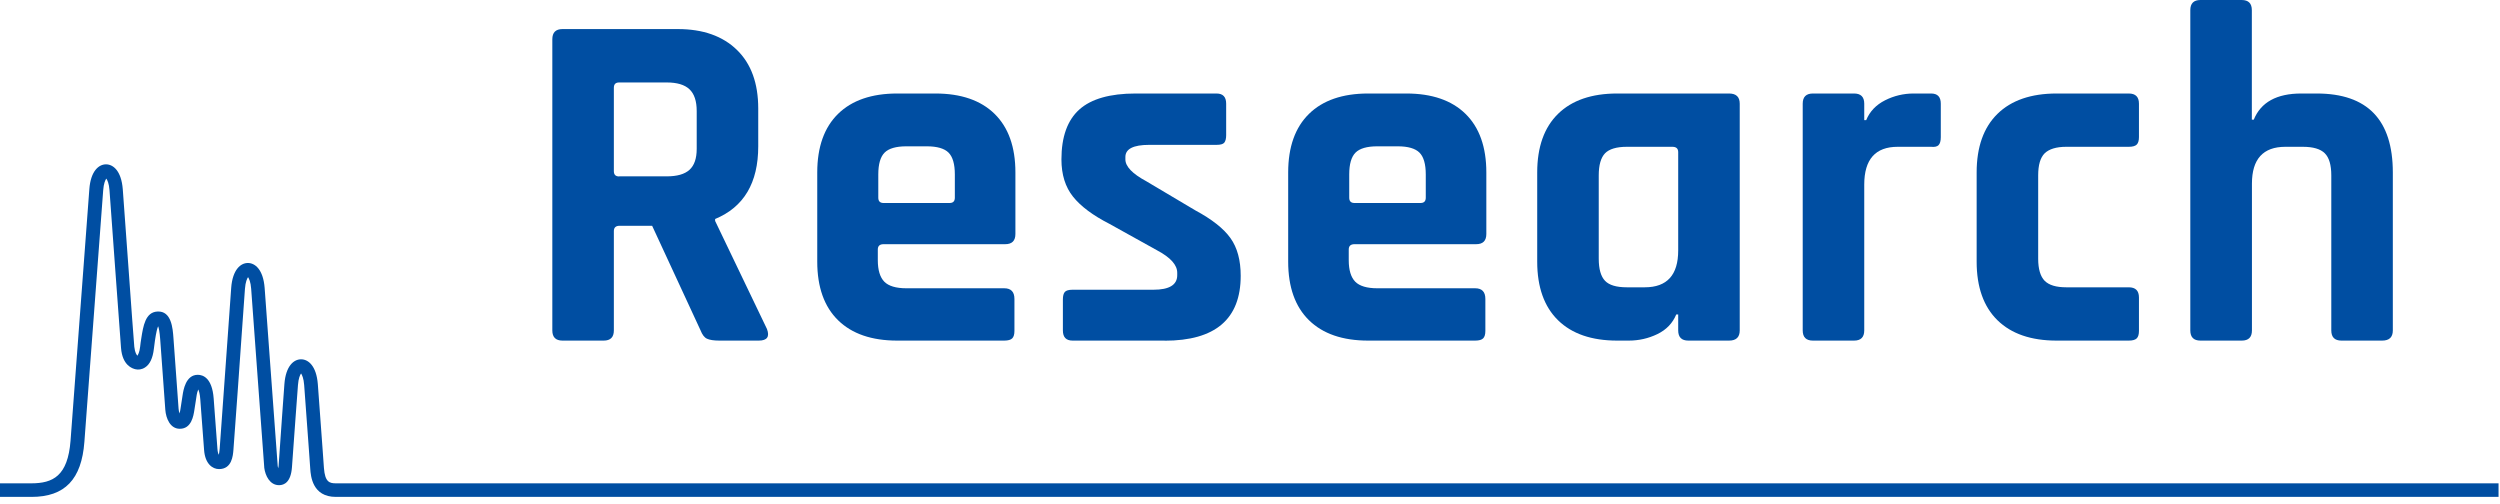 <svg width="258" height="52" viewBox="0 0 258 52" fill="none" xmlns="http://www.w3.org/2000/svg">
<path d="M62.3 35.15H58.05C57.35 35.15 57 34.8 57 34.1V4.05C57 3.35 57.35 3 58.05 3H69.95C72.55 3 74.58 3.72 76.05 5.15C77.52 6.58 78.25 8.6 78.25 11.2V15.1C78.25 18.87 76.77 21.37 73.8 22.6V22.8L79.15 33.95C79.45 34.75 79.17 35.15 78.3 35.15H74.25C73.65 35.15 73.22 35.08 72.95 34.95C72.68 34.82 72.47 34.53 72.3 34.1L67.3 23.3H63.95C63.55 23.3 63.35 23.48 63.35 23.85V34.1C63.35 34.8 63 35.15 62.3 35.15ZM63.9 18.2H68.8C69.87 18.2 70.65 17.98 71.15 17.53C71.65 17.08 71.9 16.36 71.9 15.36V11.46C71.9 10.43 71.65 9.68 71.15 9.21C70.65 8.74 69.87 8.51 68.8 8.51H63.9C63.53 8.51 63.35 8.69 63.35 9.06V17.66C63.35 18.03 63.53 18.21 63.9 18.21V18.2Z" fill="#004EA2"/>
<path d="M103.64 35.15H92.59C89.96 35.15 87.92 34.45 86.49 33.05C85.06 31.65 84.34 29.63 84.34 27V17.8C84.34 15.17 85.06 13.15 86.49 11.75C87.92 10.35 89.96 9.65 92.59 9.65H96.54C99.17 9.65 101.21 10.35 102.64 11.75C104.07 13.15 104.79 15.17 104.79 17.8V24.15C104.79 24.85 104.44 25.2 103.74 25.2H91.19C90.79 25.2 90.59 25.38 90.59 25.75V26.85C90.59 27.88 90.82 28.62 91.26 29.07C91.7 29.52 92.47 29.75 93.54 29.75H103.64C104.34 29.75 104.69 30.12 104.69 30.85V34.15C104.69 34.52 104.61 34.77 104.46 34.92C104.31 35.07 104.04 35.15 103.63 35.15H103.64ZM91.19 20.95H97.99C98.36 20.95 98.54 20.77 98.54 20.4V18C98.54 16.93 98.32 16.18 97.89 15.75C97.46 15.32 96.71 15.1 95.64 15.1H93.54C92.47 15.1 91.72 15.32 91.29 15.75C90.86 16.18 90.64 16.93 90.64 18V20.4C90.64 20.77 90.82 20.95 91.19 20.95Z" fill="#004EA2"/>
<path d="M120.19 35.15H110.69C110.02 35.15 109.69 34.8 109.69 34.1V30.9C109.69 30.53 109.76 30.28 109.89 30.13C110.02 29.98 110.29 29.9 110.69 29.9H119.04C120.67 29.9 121.49 29.4 121.49 28.4V28.15C121.49 27.35 120.81 26.58 119.44 25.85L114.49 23.1C112.79 22.23 111.54 21.3 110.74 20.3C109.94 19.3 109.54 18.02 109.54 16.45C109.54 14.12 110.16 12.4 111.39 11.3C112.62 10.2 114.56 9.65 117.19 9.65H125.54C126.21 9.65 126.54 10 126.54 10.7V13.95C126.54 14.32 126.47 14.57 126.34 14.73C126.21 14.88 125.94 14.95 125.54 14.95H118.59C116.96 14.95 116.14 15.37 116.14 16.2V16.45C116.14 17.18 116.86 17.93 118.29 18.7L123.34 21.7C125.07 22.63 126.29 23.59 126.99 24.58C127.69 25.56 128.04 26.86 128.04 28.46C128.04 32.93 125.42 35.16 120.19 35.16V35.15Z" fill="#004EA2"/>
<path d="M152.24 35.15H141.19C138.56 35.15 136.52 34.45 135.09 33.05C133.66 31.65 132.94 29.63 132.94 27V17.8C132.94 15.17 133.66 13.15 135.09 11.75C136.52 10.35 138.56 9.65 141.19 9.65H145.14C147.77 9.65 149.81 10.35 151.24 11.75C152.67 13.15 153.39 15.17 153.39 17.8V24.15C153.39 24.85 153.04 25.2 152.34 25.2H139.79C139.39 25.2 139.19 25.38 139.19 25.75V26.85C139.19 27.88 139.42 28.62 139.86 29.07C140.3 29.52 141.07 29.75 142.14 29.75H152.24C152.94 29.75 153.29 30.12 153.29 30.85V34.15C153.29 34.52 153.21 34.77 153.06 34.92C152.91 35.07 152.64 35.15 152.23 35.15H152.24ZM139.79 20.95H146.59C146.96 20.95 147.14 20.77 147.14 20.4V18C147.14 16.93 146.92 16.18 146.49 15.75C146.06 15.32 145.31 15.1 144.24 15.1H142.14C141.07 15.1 140.32 15.32 139.89 15.75C139.46 16.18 139.24 16.93 139.24 18V20.4C139.24 20.77 139.42 20.95 139.79 20.95Z" fill="#004EA2"/>
<path d="M168.09 35.15H166.89C164.26 35.15 162.22 34.45 160.79 33.05C159.36 31.65 158.64 29.63 158.64 27V17.8C158.64 15.17 159.36 13.15 160.79 11.75C162.22 10.35 164.26 9.65 166.89 9.65H178.44C179.17 9.65 179.54 10 179.54 10.7V34.1C179.54 34.8 179.17 35.15 178.44 35.15H174.24C173.54 35.15 173.19 34.8 173.19 34.1V32.45H172.99C172.62 33.35 171.97 34.03 171.04 34.48C170.11 34.93 169.12 35.15 168.09 35.15ZM173.19 25.85V15.7C173.19 15.33 172.99 15.15 172.59 15.15H167.89C166.82 15.15 166.07 15.38 165.64 15.82C165.21 16.27 164.99 17.03 164.99 18.1V26.7C164.99 27.77 165.21 28.53 165.64 28.98C166.07 29.43 166.82 29.65 167.89 29.65H169.74C172.04 29.65 173.19 28.38 173.19 25.85Z" fill="#004EA2"/>
<path d="M191.34 35.15H187.09C186.39 35.15 186.04 34.8 186.04 34.1V10.7C186.04 10 186.39 9.65 187.09 9.65H191.34C192.04 9.65 192.39 10 192.39 10.7V12.4H192.59C192.96 11.5 193.61 10.82 194.54 10.35C195.47 9.88 196.46 9.65 197.49 9.65H199.29C199.96 9.65 200.29 10 200.29 10.7V14.15C200.29 14.55 200.21 14.82 200.06 14.98C199.91 15.13 199.65 15.19 199.29 15.15H195.84C193.54 15.15 192.39 16.45 192.39 19.05V34.1C192.39 34.8 192.04 35.15 191.34 35.15Z" fill="#004EA2"/>
<path d="M220.74 30.7V34.15C220.74 34.52 220.66 34.77 220.51 34.92C220.36 35.07 220.09 35.15 219.69 35.15H212.24C209.61 35.15 207.57 34.45 206.14 33.05C204.71 31.65 203.99 29.63 203.99 27V17.8C203.99 15.17 204.71 13.15 206.14 11.75C207.57 10.35 209.61 9.65 212.24 9.65H219.69C220.39 9.65 220.74 10 220.74 10.7V14.15C220.74 14.52 220.66 14.77 220.51 14.92C220.36 15.07 220.09 15.15 219.69 15.15H213.24C212.21 15.15 211.47 15.38 211.01 15.82C210.56 16.27 210.34 17.03 210.34 18.1V26.7C210.34 27.77 210.57 28.53 211.01 28.98C211.46 29.43 212.2 29.65 213.24 29.65H219.69C220.39 29.65 220.74 30 220.74 30.7Z" fill="#004EA2"/>
<path d="M231.34 35.15H227.09C226.39 35.15 226.04 34.8 226.04 34.1V1.05C226.04 0.35 226.39 0 227.09 0H231.34C232.04 0 232.39 0.35 232.39 1.05V12.35H232.59C233.32 10.55 234.96 9.65 237.49 9.65H239.09C244.32 9.65 246.94 12.37 246.94 17.8V34.1C246.94 34.8 246.57 35.15 245.84 35.15H241.64C240.94 35.15 240.59 34.8 240.59 34.1V18.1C240.59 17.03 240.37 16.27 239.92 15.82C239.47 15.37 238.71 15.15 237.65 15.15H235.85C233.55 15.15 232.4 16.42 232.4 18.95V34.1C232.4 34.8 232.05 35.15 231.35 35.15H231.34Z" fill="#004EA2"/>
<path d="M257.84 51.28H34.66C32.23 51.28 32.07 49.11 32.02 48.4L31.88 46.43C31.67 43.49 31.49 41.02 31.39 39.74C31.34 39.04 31.17 38.69 31.07 38.54C30.97 38.68 30.8 39.04 30.75 39.74C30.64 41.27 30.39 44.52 30.13 48.22C30.02 49.75 29.34 50.07 28.8 50.07C27.85 50.07 27.38 49.1 27.27 48.27C27.27 48.26 27.27 48.24 27.27 48.23C26.99 44.52 26.67 40.15 26.41 36.5C26.19 33.56 26.01 31.08 25.92 29.8C25.87 29.1 25.7 28.75 25.6 28.6C25.5 28.74 25.33 29.1 25.28 29.8C25.2 30.8 25.08 32.55 24.93 34.7C24.69 38.18 24.38 42.52 24.09 46.42C24.04 47.02 23.94 48.41 22.6 48.41C21.95 48.41 21.16 47.89 21.06 46.42C20.95 44.84 20.84 43.38 20.75 42.3C20.72 41.87 20.69 41.5 20.67 41.21C20.63 40.64 20.53 40.34 20.46 40.19C20.4 40.32 20.32 40.57 20.26 41.02L20.2 41.41C20.16 41.67 20.11 41.98 20.06 42.31C19.97 42.89 19.77 44.25 18.56 44.25H18.54C17.56 44.24 17.13 43.18 17.06 42.29L16.87 39.66C16.72 37.62 16.6 35.96 16.53 34.99C16.47 34.22 16.39 33.85 16.32 33.67C16.23 33.86 16.12 34.28 15.99 35.15C15.95 35.4 15.91 35.69 15.88 36C15.77 36.95 15.47 37.6 14.97 37.92C14.62 38.15 14.25 38.17 14 38.11C13.65 38.04 12.63 37.7 12.49 35.91C12.43 35.13 12.17 31.55 11.9 27.89C11.65 24.42 11.39 20.88 11.3 19.63C11.25 18.93 11.08 18.58 10.97 18.43C10.87 18.57 10.7 18.93 10.65 19.63C10.41 22.81 9.64 33.09 9.13 39.96L8.71 45.59C8.42 49.48 6.69 51.28 3.25 51.28H0V49.88H3.22C5.46 49.88 7 49.13 7.28 45.48L7.7 39.85C8.21 32.99 8.98 22.7 9.22 19.52C9.36 17.64 10.2 16.96 10.94 16.96C11.68 16.96 12.52 17.63 12.67 19.52C12.76 20.77 13.02 24.31 13.27 27.78C13.54 31.43 13.78 35.01 13.86 35.79C13.93 36.43 14.1 36.61 14.18 36.71C14.24 36.61 14.39 36.39 14.46 35.8C14.5 35.47 14.53 35.19 14.58 34.92C14.78 33.65 15 32.21 16.25 32.15C17.7 32.07 17.83 33.9 17.9 34.88C17.97 35.85 18.09 37.52 18.24 39.56L18.43 42.19C18.44 42.35 18.48 42.53 18.53 42.67C18.59 42.47 18.62 42.22 18.64 42.11C18.69 41.78 18.74 41.46 18.78 41.2L18.84 40.81C18.92 40.28 19.16 38.68 20.41 38.68C20.95 38.68 21.89 39 22.05 41.11C22.07 41.4 22.1 41.77 22.13 42.19C22.22 43.27 22.33 44.74 22.44 46.33C22.46 46.63 22.52 46.83 22.58 46.93C22.61 46.82 22.64 46.63 22.67 46.32C22.96 42.42 23.27 38.09 23.51 34.61C23.66 32.46 23.78 30.7 23.86 29.7C24 27.82 24.84 27.14 25.58 27.14C26.32 27.14 27.16 27.81 27.31 29.7C27.41 30.98 27.59 33.46 27.8 36.4C28.07 40.04 28.38 44.4 28.66 48.1C28.67 48.18 28.71 48.33 28.71 48.33C28.71 48.33 28.74 48.17 28.75 48.1C29.01 44.4 29.23 41.17 29.35 39.64C29.49 37.75 30.33 37.08 31.07 37.08C31.81 37.08 32.65 37.75 32.8 39.64C32.9 40.92 33.08 43.39 33.29 46.33L33.43 48.3C33.54 49.76 34.01 49.88 34.67 49.88H257.85V51.28H257.84Z" fill="#004EA2"/>
</svg>

